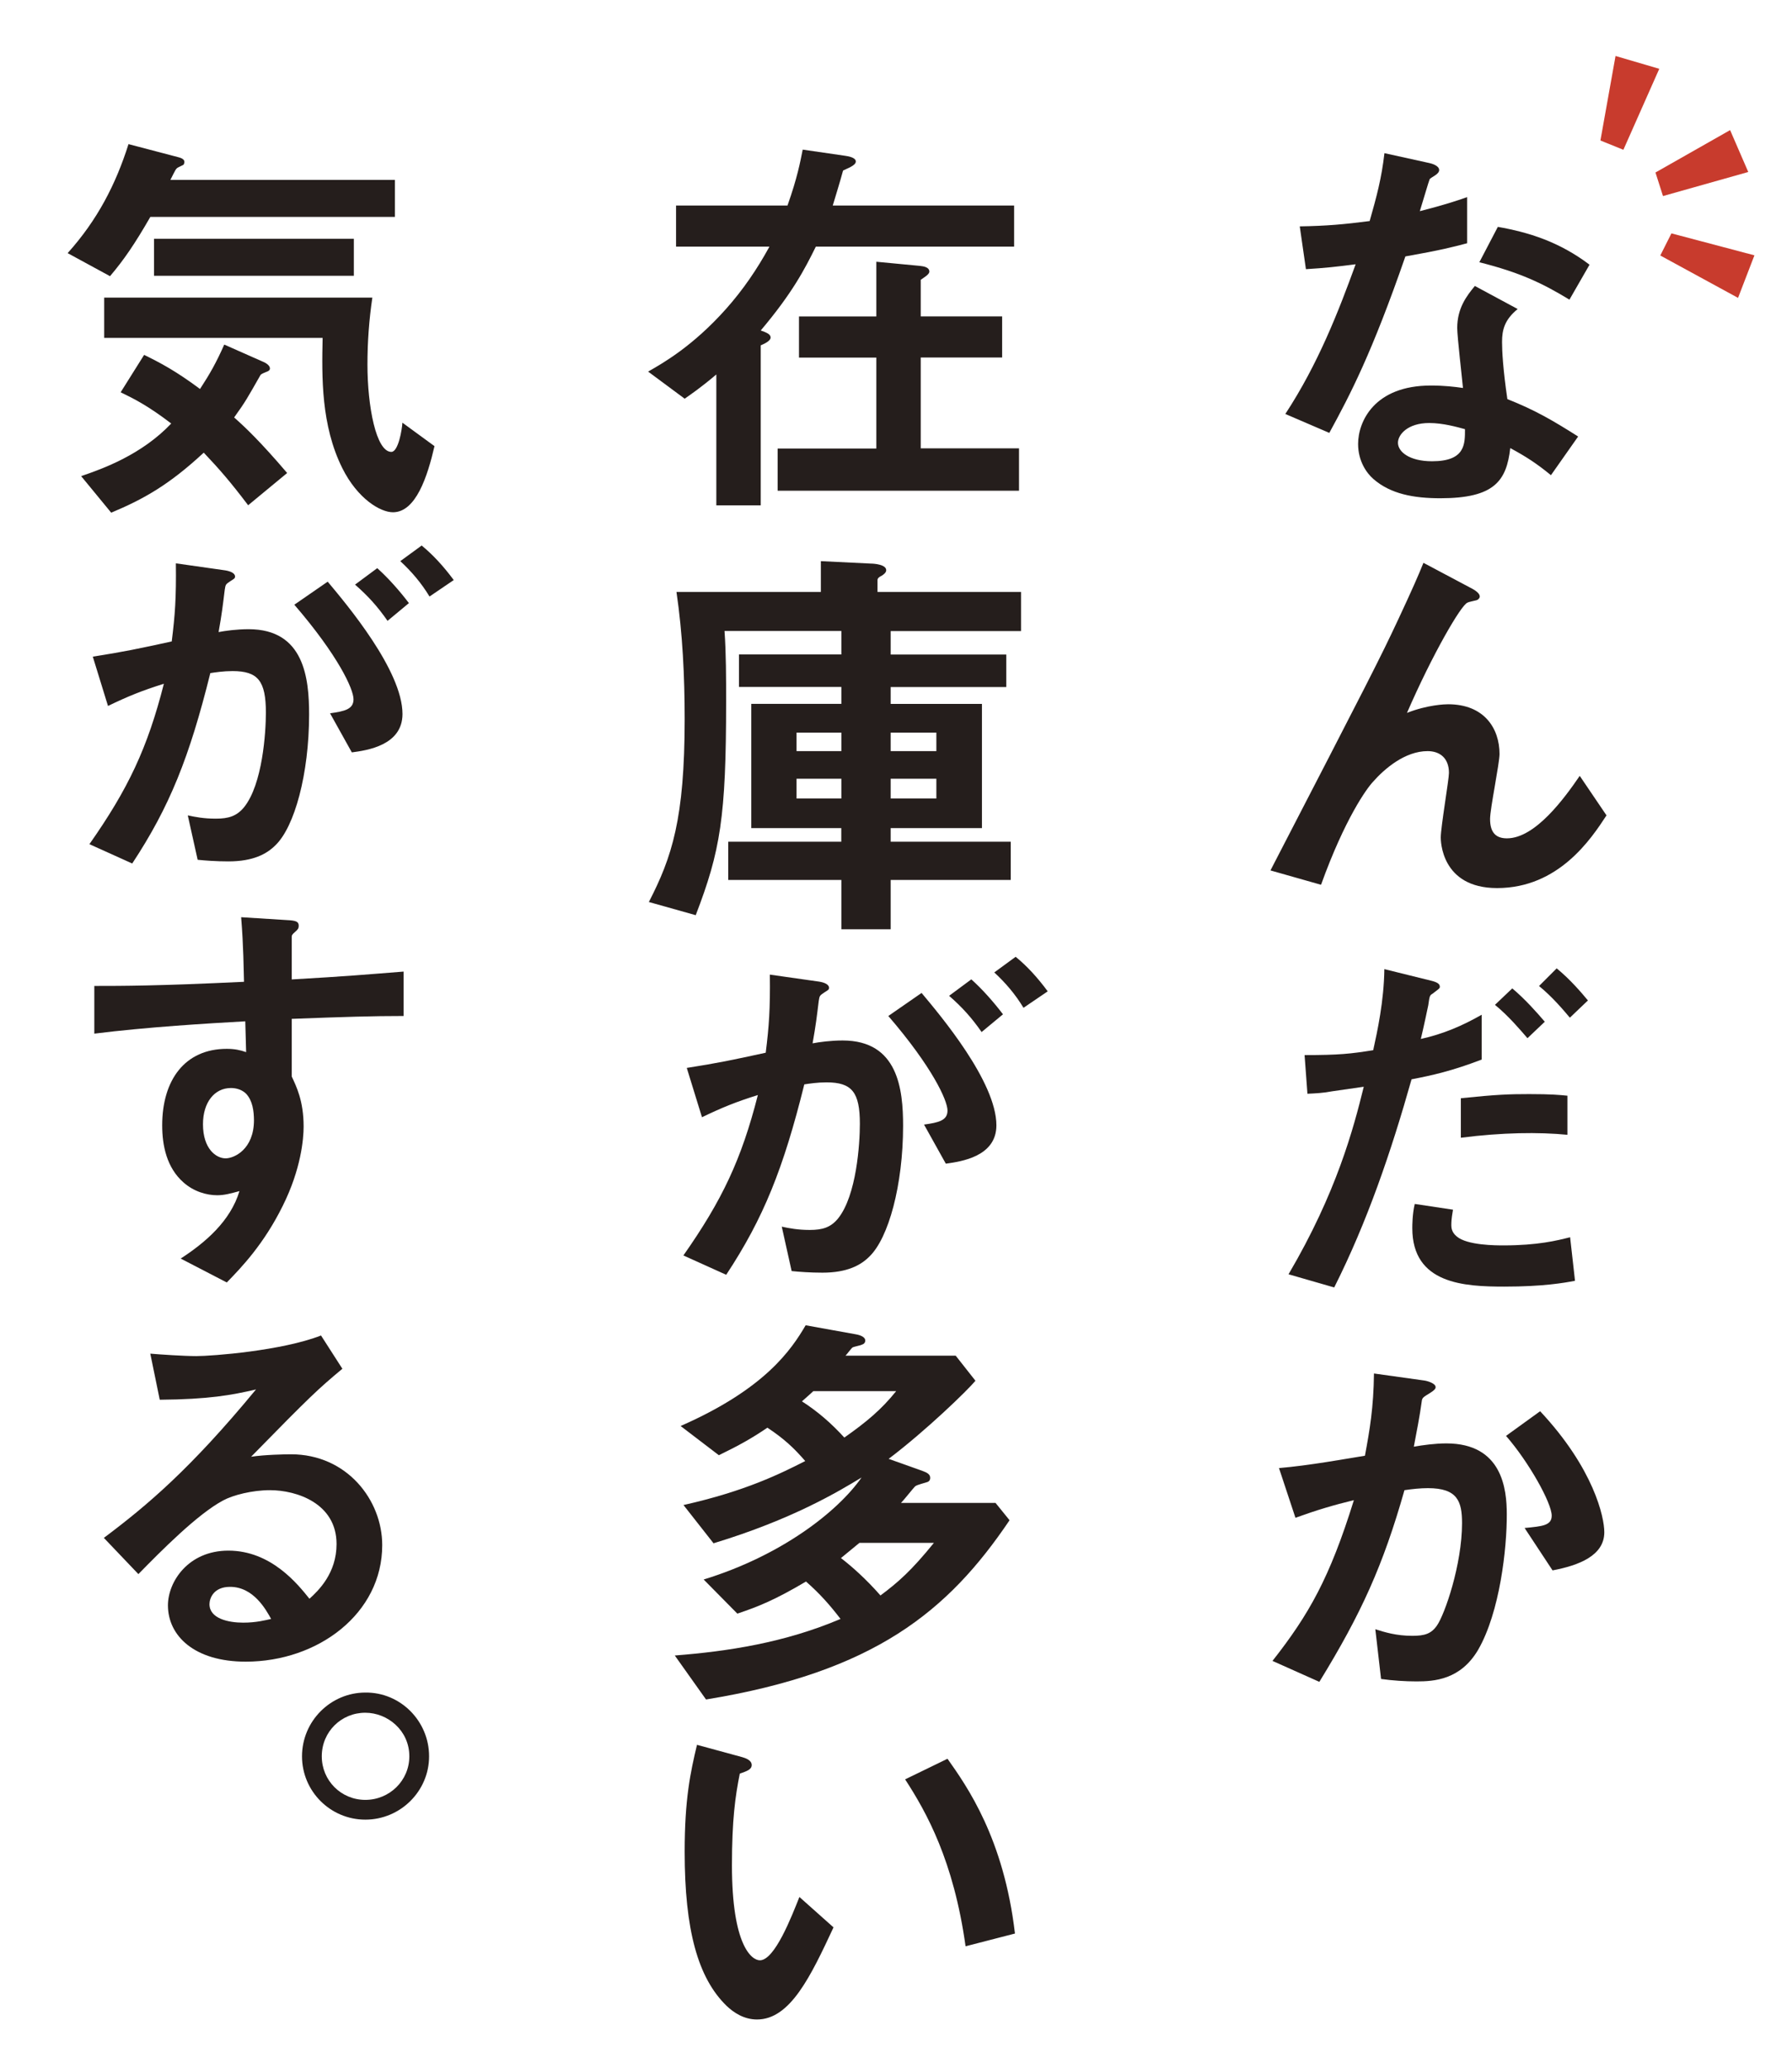 <?xml version="1.0" encoding="utf-8"?>
<!-- Generator: Adobe Illustrator 24.3.0, SVG Export Plug-In . SVG Version: 6.00 Build 0)  -->
<svg version="1.1" id="catch_copy" xmlns="http://www.w3.org/2000/svg" xmlns:xlink="http://www.w3.org/1999/xlink" x="0px" y="0px" viewBox="0 0 212.24 244.9" style="enable-background:new 0 0 212.24 244.9;" xml:space="preserve">
    <g role="img" aria-labelledby="title-catch_copy desc-catch_copy">
        <title id="title-catch_copy">なんだか在庫が多い気がする。</title>
        <desc id="desc-catch_copy">「なんだか在庫が多い気がする。」のテキスト</desc>
		<g>
			<defs>
				<style type="text/css">
					.st0{fill:#251E1C;}
					.st1{fill:#C83B2D;}
				</style>
			</defs>
			<g>
				<g>
					<path class="st0" d="M166.45,30.37c-3.95,11.4-6.48,16.27-9.01,20.9l-5.21-2.24c3.9-5.94,6.33-12.23,8.33-17.73c-2.24,0.29-3.6,0.44-5.89,0.58l-0.73-5.07c3.21-0.05,5.26-0.24,8.28-0.63c0.83-2.92,1.41-5.07,1.75-8.04l5.31,1.17c0.24,0.05,1.17,0.29,1.17,0.83c0,0.49-0.83,0.78-1.12,1.07c-0.05,0.05-0.97,3.17-1.17,3.8c2.87-0.73,4.33-1.22,5.6-1.66v5.46C172.1,29.25,170.59,29.64,166.45,30.37z M183.69,56.28c-1.66-1.36-2.92-2.19-4.82-3.21c-0.44,3.9-1.9,5.94-8.28,5.94c-3.12,0-5.89-0.49-7.94-2.29c-0.78-0.68-1.8-2.09-1.8-4.14c0-2.63,1.9-6.92,8.62-6.92c1.61,0,2.83,0.15,3.8,0.29c-0.1-1.12-0.68-6.09-0.68-7.11c0-2.34,1.12-3.8,2.09-4.97l5.07,2.73c-1.56,1.27-1.85,2.48-1.85,3.9c0,1.02,0.1,3.17,0.63,6.77c3.21,1.27,5.31,2.48,8.38,4.43L183.69,56.28z M169.27,50.1c-2.53,0-3.7,1.36-3.7,2.34c0,1.07,1.36,2.19,4.04,2.19c3.95,0,3.9-2.05,3.9-3.8C172.63,50.59,170.93,50.1,169.27,50.1z M185.88,35.49c-3.21-1.95-5.84-3.21-10.67-4.43l2.19-4.19c3.6,0.63,7.26,1.75,10.86,4.48L185.88,35.49z"/>
					<path class="st0" d="M177.31,105.18c-6.67,0-6.67-5.7-6.67-5.99c0-1.22,0.97-6.87,0.97-7.65c0-1.75-1.07-2.58-2.53-2.58c-2.68,0-5.11,2.09-6.48,3.65c-0.73,0.78-3.31,4.33-6.14,12.18l-5.99-1.7c11.74-22.7,12.96-25.08,15.15-29.76c1.66-3.56,2.34-5.11,2.97-6.67l5.5,2.92c0.29,0.15,1.17,0.58,1.17,1.07c0,0.19-0.19,0.39-0.39,0.44c-0.15,0.05-0.93,0.19-1.07,0.29c-0.73,0.24-4.14,6.09-7.16,13.05c2.48-0.97,4.53-1.02,4.87-1.02c4.29,0,6.09,2.87,6.09,5.89c0,1.12-1.12,6.48-1.12,7.7c0,1.7,0.78,2.29,2,2.29c3.36,0,6.82-4.77,8.62-7.4l3.17,4.68C188.46,99.34,184.61,105.18,177.31,105.18z"/>
					<path class="st0" d="M167.18,127.83c-2.39,8.47-5.21,16.8-9.16,24.65l-5.41-1.56c5.7-9.69,7.7-17.29,8.91-22.21c0,0-3.36,0.49-3.75,0.54c-1.02,0.2-1.9,0.24-2.92,0.29l-0.34-4.58c4.09,0,5.46-0.15,8.13-0.58c0.49-2.24,1.27-5.8,1.32-9.6l5.5,1.36c0.78,0.19,1.07,0.39,1.07,0.73c0,0.19-0.1,0.24-0.88,0.83c-0.34,0.19-0.34,0.34-0.49,1.36c-0.05,0.24-0.54,2.58-0.88,3.99c2.63-0.58,4.92-1.56,7.21-2.87v5.31C171.9,126.86,169.66,127.35,167.18,127.83z M178.18,152.38c-4.72,0-10.91-0.29-10.91-6.92c0-0.29,0-1.66,0.29-2.87l4.53,0.68c-0.05,0.39-0.2,0.97-0.2,1.85c0,0.29,0.05,0.83,0.63,1.31c1.22,1.07,4.68,1.07,5.55,1.07c4.04,0,6.38-0.58,7.89-0.97l0.58,5.16C185.25,151.94,182.76,152.38,178.18,152.38z M173.02,134.75v-4.68c4.24-0.44,5.75-0.49,8.09-0.49c2.63,0,3.6,0.1,4.53,0.19v4.63C182.27,134.07,177.89,134.12,173.02,134.75z M180.91,122.96c-0.88-1.02-2.24-2.63-3.85-3.95l2.05-1.95c1.56,1.31,2.97,2.92,3.85,3.95L180.91,122.96z M185.93,120.53c-0.78-0.93-2.09-2.48-3.65-3.75l2.09-2.09c1.61,1.31,2.97,2.92,3.7,3.8L185.93,120.53z"/>
					<path class="st0" d="M175.07,195.39c-2.09,3.56-5.21,3.75-7.31,3.75c-1.32,0-2.83-0.1-4.19-0.29l-0.68-5.89c1.07,0.34,2.48,0.78,4.38,0.78c1.46,0,2.24-0.24,2.92-1.22c0.92-1.32,2.97-7.21,2.97-12.13c0-2.58-0.54-4.14-4.04-4.14c-0.88,0-1.85,0.1-2.78,0.24c-2.53,8.91-5.11,14.61-10.08,22.7l-5.55-2.48c4.29-5.46,6.77-9.79,9.64-19.04c-2.39,0.58-4.38,1.17-6.92,2.09l-1.95-5.89c3.55-0.29,8.04-1.12,10.18-1.46c0.58-3.12,1.02-5.7,1.07-9.74l5.94,0.83c0.39,0.05,1.36,0.34,1.36,0.78c0,0.19-0.1,0.34-0.63,0.68c-0.88,0.54-0.97,0.58-1.02,1.07c-0.24,1.75-0.58,3.46-0.93,5.31c1.07-0.19,2.53-0.39,3.85-0.39c6.62,0,7.16,5.41,7.16,8.38C178.48,183.36,177.65,190.91,175.07,195.39z M183.88,185.99l-3.31-5.02c2.09-0.2,3.21-0.29,3.21-1.46c0-1.51-2.73-6.38-5.41-9.45l4.04-2.92c6.38,6.82,7.6,12.57,7.6,14.32C190.02,184.24,187,185.4,183.88,185.99z"/>
					<path class="st0" d="M96.63,29.2c-1.32,2.68-2.78,5.5-6.53,9.94c0.68,0.24,1.17,0.44,1.17,0.83c0,0.44-0.83,0.78-1.17,0.93v18.95h-5.26V44.35c-1.9,1.61-3.07,2.39-3.75,2.87l-4.33-3.21c1.7-0.97,5.26-2.97,9.21-7.4c2-2.24,3.7-4.72,5.16-7.4H80.07v-4.87h13.2c1.17-3.31,1.51-5.16,1.8-6.62l5.02,0.73c0.34,0.05,1.27,0.19,1.27,0.68c0,0.49-1.07,0.83-1.51,1.07c-0.34,1.27-0.93,3.17-1.22,4.14h21.48v4.87H96.63z M92.1,58.14v-5.02h11.69V42.35h-9.16v-4.87h9.16v-6.48l5.16,0.49c0.44,0.05,1.12,0.15,1.12,0.68c0,0.34-0.63,0.68-1.02,0.97v4.33h9.64v4.87h-9.64v10.76h11.64v5.02H92.1z"/>
					<path class="st0" d="M105.49,74.74v2.78h13.69v3.85h-13.69v2h10.81v14.71h-10.81v1.61h14.22v4.53h-14.22v5.84h-5.84v-5.84H86.25v-4.53h13.39v-1.61H88.98V83.36h10.67v-2H87.52v-3.85h12.13v-2.78H85.81c0.19,2.63,0.19,5.65,0.19,8.33c0,13.73-0.68,17.73-3.6,25.33l-5.55-1.56c2.73-5.31,4.24-9.84,4.24-21.67c0-5.02-0.24-10.08-0.97-15.05h17.1v-3.65l5.94,0.29c0.34,0,1.8,0.1,1.8,0.78c0,0.29-0.29,0.49-0.49,0.63c-0.39,0.19-0.54,0.34-0.54,0.54v1.41h17v4.63H105.49z M99.65,86.77h-5.31v2.19h5.31V86.77z M99.65,92.23h-5.31v2.34h5.31V92.23z M110.9,86.77h-5.41v2.19h5.41V86.77z M110.9,92.23h-5.41v2.34h5.41V92.23z"/>
					<path class="st0" d="M102.96,148.83c-1.02,1.02-2.63,1.9-5.55,1.9c-1.46,0-2.78-0.1-3.65-0.19l-1.17-5.26c0.88,0.19,1.9,0.39,3.31,0.39c1.51,0,2.48-0.29,3.36-1.36c2.19-2.73,2.58-8.86,2.58-11.2c0-3.75-0.93-4.92-3.95-4.92c-1.07,0-2.05,0.15-2.63,0.24c-2.48,9.98-4.82,15.83-9.25,22.55l-5.07-2.29c4.58-6.53,6.87-11.35,8.82-19c-2.63,0.83-4.19,1.46-6.62,2.63l-1.8-5.84c3.7-0.58,5.36-0.93,9.35-1.8c0.39-3.12,0.54-5.16,0.49-9.25l5.84,0.83c0.63,0.1,1.17,0.34,1.17,0.73c0,0.19-0.05,0.24-0.54,0.54c-0.58,0.39-0.58,0.39-0.68,1.02c-0.24,1.95-0.34,2.83-0.73,5.02c0.78-0.15,2.14-0.34,3.56-0.34c6.58,0,7.16,5.8,7.16,10.13C106.95,140.35,105.25,146.63,102.96,148.83z M112.02,137.82l-2.58-4.63c1.75-0.24,2.78-0.49,2.78-1.66c0-1.22-1.85-5.21-7.01-11.2l3.94-2.73c2.24,2.68,8.86,10.52,8.86,15.68C118.01,136.99,113.82,137.57,112.02,137.82z M116.26,122.23c-1.22-1.75-2.34-2.97-3.85-4.29l2.63-1.95c1.36,1.22,2.68,2.73,3.75,4.14L116.26,122.23z M121.22,119.36c-0.97-1.61-2.14-2.97-3.46-4.19l2.53-1.85c1.32,1.07,2.58,2.44,3.8,4.09L121.22,119.36z"/>
					<path class="st0" d="M83.62,201.28l-3.7-5.21c6.28-0.49,13-1.51,19.63-4.33c-1.27-1.66-2.48-3.02-4.09-4.43c-3.7,2.19-5.65,2.97-8.13,3.8l-3.99-4.04c9.21-2.83,15.88-8.04,18.7-12.08c-2.73,1.66-8.23,4.97-17.53,7.79l-3.56-4.53c7.4-1.66,11.54-3.75,14.42-5.21c-1.31-1.51-2.48-2.63-4.48-3.95c-1.8,1.22-3.26,2.05-5.75,3.26l-4.53-3.46c9.98-4.38,13.1-9.01,14.81-11.93l5.94,1.07c0.58,0.1,1.12,0.34,1.12,0.73c0,0.29-0.2,0.44-0.39,0.49c-0.15,0.1-0.97,0.24-1.12,0.34c-0.15,0.1-0.68,0.83-0.83,0.97h13.05l2.34,2.97c-0.92,1.12-5.84,5.89-10.28,9.25l4.09,1.46c0.39,0.15,0.83,0.34,0.83,0.78c0,0.34-0.19,0.44-0.29,0.49c-0.24,0.1-1.32,0.34-1.51,0.54c-0.24,0.24-1.36,1.66-1.66,1.95h11.2l1.66,2.05C112.31,190.81,103.59,198.02,83.62,201.28z M96.34,164.75c-0.54,0.49-0.58,0.54-1.36,1.22c1.9,1.22,3.51,2.63,5.02,4.29c2.63-1.85,4.38-3.31,6.14-5.5H96.34z M101.79,182.73c-1.07,0.88-1.17,0.97-2.19,1.8c1.32,1.02,2.97,2.48,4.68,4.43c2.09-1.56,3.65-2.92,6.33-6.23H101.79z"/>
					<path class="st0" d="M89.66,239.18c-1.56,0-2.78-0.83-3.6-1.61c-3.41-3.31-4.97-9.01-4.97-18.26c0-6.23,0.68-9.4,1.46-12.66l5.36,1.46c0.34,0.1,1.12,0.34,1.12,0.93c0,0.54-0.58,0.73-1.41,1.02c-0.54,2.68-0.93,5.5-0.93,10.86c0,9.5,2.34,11.25,3.31,11.25c1.75,0,3.75-5.16,4.68-7.5l4.04,3.6C96.04,234.01,93.61,239.18,89.66,239.18z M114.36,230.51c-1.41-10.13-4.63-15.88-7.16-19.77l5.02-2.44c2.34,3.31,6.67,9.45,7.99,20.7L114.36,230.51z"/>
					<path class="st0" d="M17.8,25.7c-1.85,3.21-3.12,5.07-4.77,7.01l-5.02-2.73c3.51-3.9,5.7-8.13,7.21-12.91l5.94,1.56c0.19,0.05,0.68,0.19,0.68,0.54c0,0.15-0.05,0.24-0.1,0.34c-0.1,0.05-0.58,0.29-0.68,0.34c-0.24,0.15-0.29,0.29-0.88,1.46h26.59v4.38H17.8z M29.39,59.84c-2.14-2.83-3.46-4.33-5.26-6.23c-4.09,3.8-7.11,5.5-10.96,7.11l-3.56-4.33c2.58-0.88,7.16-2.53,10.67-6.23c-2.73-2.09-4.38-2.92-5.99-3.7l2.78-4.43c1.9,0.93,3.75,1.9,6.62,4.04c1.17-1.8,1.9-3.07,2.87-5.26l4.63,2.05c0.24,0.1,0.78,0.39,0.78,0.78c0,0.24-0.24,0.34-0.39,0.39c-0.24,0.1-0.63,0.24-0.73,0.39c-1.56,2.73-1.75,3.12-3.12,5.02c1.27,1.12,3.12,2.87,6.28,6.58L29.39,59.84z M46.54,60.67c-1.51,0-4.19-1.61-5.99-5.21c-2.53-5.07-2.44-10.81-2.34-15.44H12.34v-4.77H44.1c-0.39,2.63-0.58,5.26-0.58,7.94c0,4.92,1.02,10.33,2.83,10.33c0.83,0,1.27-2.68,1.31-3.46l3.8,2.78C50.63,56.43,49.26,60.67,46.54,60.67z M18.24,32.66v-4.38h23.67v4.38H18.24z"/>
					<path class="st0" d="M32.61,100.12c-1.02,1.02-2.63,1.9-5.55,1.9c-1.46,0-2.78-0.1-3.65-0.19l-1.17-5.26c0.88,0.19,1.9,0.39,3.31,0.39c1.51,0,2.48-0.29,3.36-1.36c2.19-2.73,2.58-8.86,2.58-11.2c0-3.75-0.93-4.92-3.95-4.92c-1.07,0-2.05,0.15-2.63,0.24c-2.48,9.98-4.82,15.83-9.25,22.55l-5.07-2.29c4.58-6.53,6.87-11.35,8.82-19c-2.63,0.83-4.19,1.46-6.62,2.63l-1.8-5.84c3.7-0.58,5.36-0.93,9.35-1.8c0.39-3.12,0.54-5.16,0.49-9.25l5.84,0.83c0.63,0.1,1.17,0.34,1.17,0.73c0,0.19-0.05,0.24-0.54,0.54c-0.58,0.39-0.58,0.39-0.68,1.02c-0.24,1.95-0.34,2.83-0.73,5.02c0.78-0.15,2.14-0.34,3.56-0.34c6.58,0,7.16,5.8,7.16,10.13C36.6,91.64,34.9,97.93,32.61,100.12z M41.67,89.11l-2.58-4.63c1.75-0.24,2.78-0.49,2.78-1.66c0-1.22-1.85-5.21-7.01-11.2l3.95-2.73c2.24,2.68,8.86,10.52,8.86,15.68C47.66,88.28,43.47,88.87,41.67,89.11z M45.9,73.53c-1.22-1.75-2.34-2.97-3.85-4.29l2.63-1.95c1.36,1.22,2.68,2.73,3.75,4.14L45.9,73.53z M50.87,70.65c-0.97-1.61-2.14-2.97-3.46-4.19l2.53-1.85c1.31,1.07,2.58,2.44,3.8,4.09L50.87,70.65z"/>
					<path class="st0" d="M34.55,120.67v6.82c0.54,1.17,1.41,2.87,1.41,5.94c0,1.41-0.29,5.02-2.48,9.4c-2.24,4.53-4.87,7.26-6.62,9.06l-5.46-2.83c2.92-1.9,5.89-4.43,6.96-7.99c-1.07,0.29-1.8,0.49-2.63,0.49c-1.27,0-2.78-0.44-3.99-1.51c-2-1.75-2.53-4.38-2.53-6.77c0-5.36,2.68-9.06,7.65-9.06c0.93,0,1.61,0.15,2.29,0.39l-0.1-3.65c-4.33,0.24-11.69,0.68-17.88,1.46v-5.65c3.31,0,7.5,0,17.73-0.49c-0.05-1.51-0.05-4.09-0.34-7.65l5.41,0.34c1.12,0.05,1.41,0.19,1.41,0.68c0,0.29-0.1,0.44-0.44,0.73c-0.34,0.29-0.39,0.39-0.39,0.58V116c6.77-0.39,8.28-0.54,13.25-0.93v5.26C44.1,120.33,40.89,120.43,34.55,120.67z M29.15,129.54c-0.49-0.49-1.17-0.68-1.8-0.68c-1.95,0-3.31,1.7-3.31,4.29c0,2.92,1.56,4.04,2.68,4.04c1.02,0,3.36-1.07,3.36-4.53C30.07,131.63,29.93,130.37,29.15,129.54z"/>
					<path class="st0" d="M29.1,196.8c-6.09,0-9.21-3.07-9.21-6.67c0-2.78,2.39-6.48,7.16-6.48c5.07,0,8.23,3.99,9.6,5.7c1.07-0.97,3.21-3.02,3.21-6.48c0-4.82-4.72-6.38-7.89-6.38c-2.09,0-4.38,0.58-5.55,1.22c-3.02,1.61-7.31,5.94-10.03,8.72l-4.09-4.29c5.07-3.8,10.23-8.13,18.02-17.58c-2.92,0.68-5.6,1.17-11.4,1.22l-1.12-5.46c1.17,0.1,3.95,0.29,5.46,0.29c1.85,0,10.13-0.63,14.76-2.44l2.53,3.94c-2.92,2.44-3.75,3.21-10.81,10.42c1.61-0.24,3.99-0.29,4.72-0.29c6.62,0,10.81,5.41,10.81,10.76C45.27,191.1,37.67,196.8,29.1,196.8z M27.25,187.94c-2,0-2.44,1.41-2.44,2.05c0,1.71,2.24,2.19,3.99,2.19c1.56,0,2.63-0.29,3.31-0.44C31.49,190.62,30.02,187.94,27.25,187.94z"/>
					<path class="st0" d="M50.82,208.01c0,4.14-3.41,7.5-7.55,7.5s-7.5-3.36-7.5-7.5c0-4.19,3.41-7.55,7.5-7.55C47.41,200.41,50.82,203.82,50.82,208.01z M38.11,208.01c0,2.87,2.29,5.16,5.16,5.16s5.21-2.29,5.21-5.16c0-3.07-2.58-5.16-5.21-5.16C40.45,202.84,38.11,205.08,38.11,208.01z"/>
				</g>
				<g>
					<polygon class="st1" points="191.34,6.63 189.55,16.64 192.27,17.74 196.52,8.15"/>
					<polygon class="st1" points="204.91,15.41 196.07,20.43 196.96,23.22 207.06,20.37"/>
					<polygon class="st1" points="207.79,30.24 197.96,27.64 196.64,30.26 205.85,35.28"/>
				</g>
			</g>
		</g>
	</g>
</svg>
